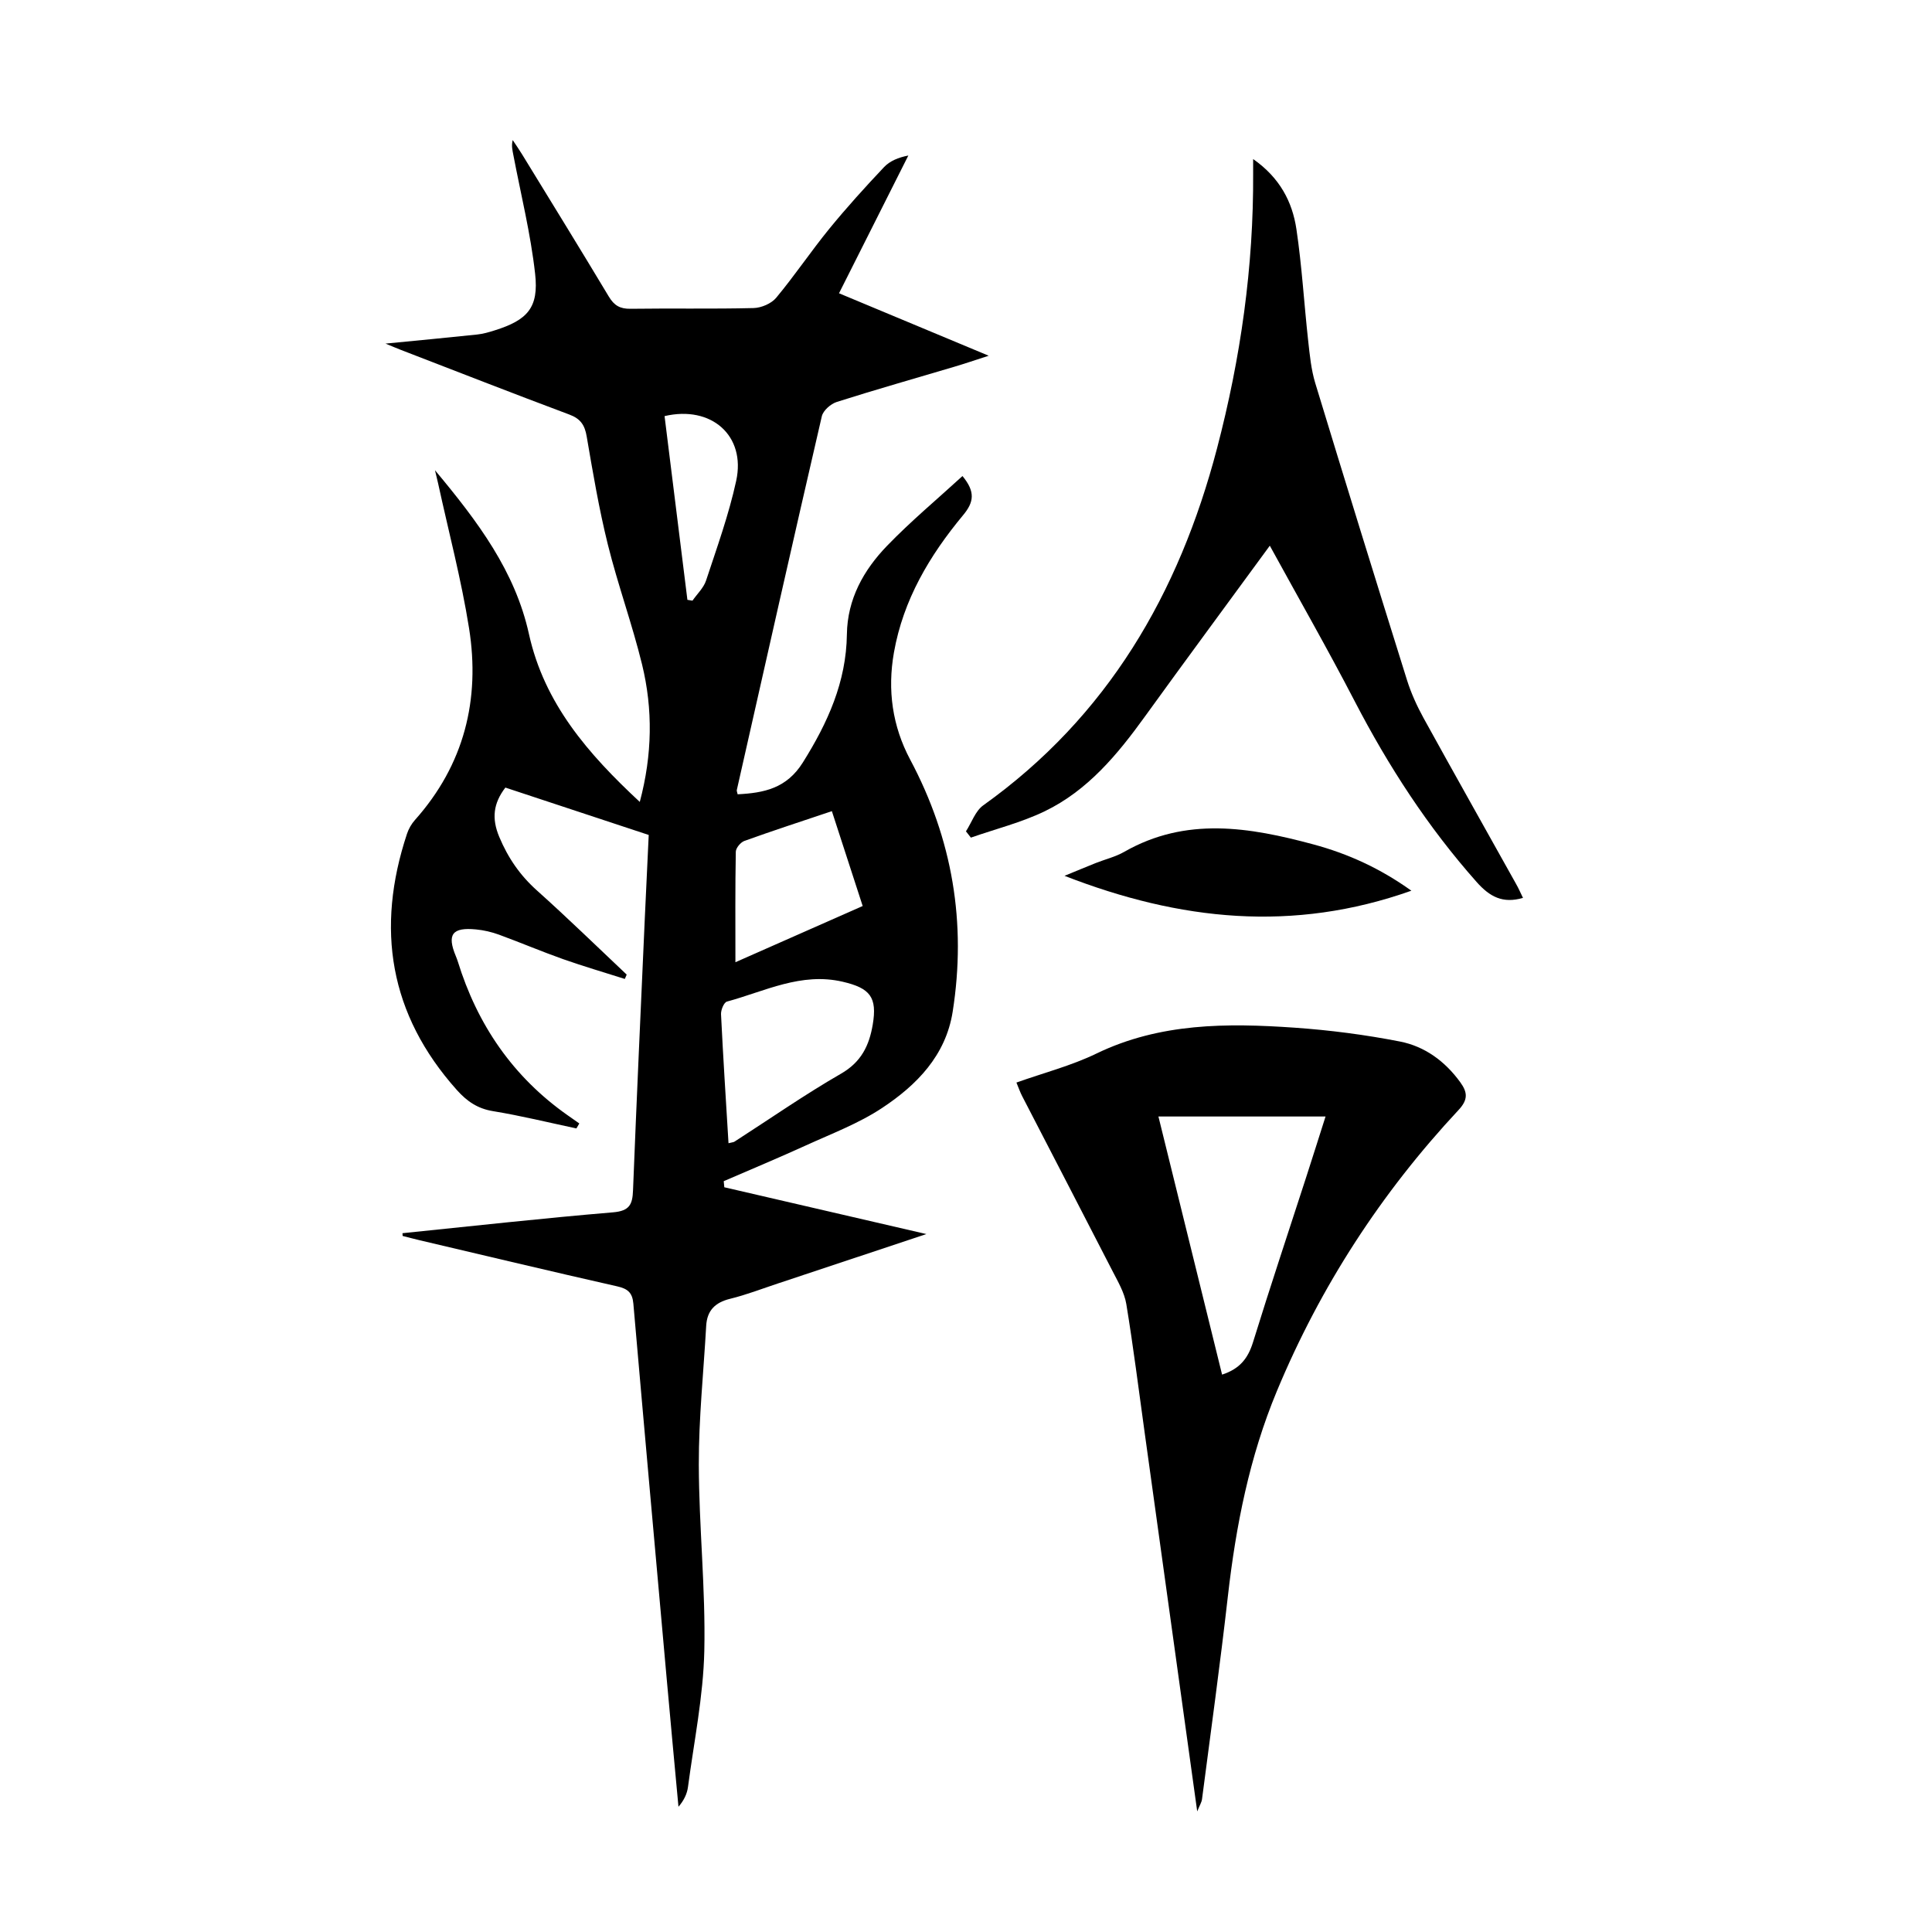 <?xml version="1.0" encoding="utf-8"?>
<svg version="1.1" id="zdic.net" xmlns="http://www.w3.org/2000/svg" xmlns:xlink="http://www.w3.org/1999/xlink" x="0px" y="0px"
	 viewBox="0 0 400 400" style="enable-background:new 0 0 400 400;" xml:space="preserve">
<g>
	<path d="M83.33,255.32c14.53-1.48,29.05-3.1,43.6-4.32c3.41-0.29,4.02-1.63,4.13-4.55c0.74-18.85,1.61-37.7,2.45-56.55
		c0.25-5.61,0.53-11.21,0.8-17.03c-9.98-3.3-19.78-6.54-29.68-9.81c-2.49,3.26-2.87,6.37-1.27,10.2c1.83,4.38,4.32,7.99,7.85,11.14
		c6.31,5.65,12.38,11.57,18.54,17.38c-0.13,0.3-0.26,0.6-0.39,0.9c-4.26-1.36-8.56-2.61-12.78-4.1c-4.46-1.58-8.83-3.44-13.28-5.07
		c-1.51-0.55-3.13-0.93-4.73-1.08c-4.96-0.49-6.07,1.04-4.19,5.54c0.14,0.35,0.28,0.7,0.39,1.05c4.06,13.15,11.43,23.93,22.76,31.89
		c0.8,0.57,1.61,1.13,2.41,1.69c-0.2,0.34-0.4,0.68-0.6,1.03c-5.75-1.22-11.47-2.63-17.27-3.58c-3.2-0.52-5.39-2.04-7.48-4.37
		c-13.99-15.65-16.83-33.43-10.33-53.04c0.34-1.03,0.93-2.07,1.66-2.88c10.18-11.43,13.54-24.92,11.19-39.71
		c-1.6-10.07-4.23-19.97-6.4-29.95c-0.13-0.59-0.27-1.17-0.65-2.74c8.93,10.68,16.59,20.94,19.45,33.9
		c3.18,14.39,12.22,24.79,22.95,34.77c2.61-9.8,2.73-19.19,0.47-28.47c-2.04-8.35-5.01-16.47-7.08-24.81
		c-1.83-7.37-3.1-14.89-4.38-22.38c-0.4-2.37-1.28-3.68-3.59-4.54c-11.68-4.37-23.3-8.92-34.94-13.41
		c-0.88-0.34-1.75-0.72-3.13-1.28c6.73-0.66,12.85-1.23,18.97-1.88c1.23-0.13,2.45-0.48,3.64-0.86c6.79-2.13,9.16-4.7,8.37-11.72
		c-0.92-8.27-2.95-16.42-4.51-24.61c-0.18-0.95-0.43-1.89-0.13-3.07c0.66,1,1.35,1.98,1.97,3c6,9.8,12.03,19.57,17.94,29.42
		c1.1,1.83,2.31,2.54,4.47,2.51c8.5-0.12,17,0.06,25.49-0.15c1.61-0.04,3.69-0.93,4.69-2.14c3.83-4.6,7.17-9.59,10.95-14.23
		c3.61-4.42,7.45-8.66,11.37-12.81c1.2-1.27,2.96-2,5.03-2.4c-4.73,9.41-9.47,18.83-14.35,28.52c10.2,4.25,20.16,8.41,30.99,12.93
		c-2.91,0.94-4.98,1.65-7.08,2.27c-8.13,2.42-16.3,4.73-24.38,7.3c-1.25,0.4-2.81,1.77-3.09,2.96
		c-5.97,25.77-11.77,51.58-17.6,77.38c-0.05,0.2,0.08,0.44,0.17,0.89c5.45-0.28,10.14-1.21,13.51-6.6
		c5.15-8.22,8.98-16.67,9.11-26.52c0.1-7.3,3.46-13.3,8.31-18.32c4.9-5.08,10.36-9.63,15.62-14.45c2.71,3.27,2.37,5.41,0.13,8.1
		c-6.93,8.34-12.39,17.5-14.32,28.43c-1.38,7.8-0.32,15.26,3.36,22.17c8.77,16.46,11.69,33.86,8.8,52.21
		c-1.43,9.07-7.44,15.18-14.62,19.93c-4.83,3.2-10.41,5.3-15.73,7.73c-5.64,2.57-11.36,4.96-17.05,7.42
		c0.04,0.42,0.08,0.84,0.12,1.26c13.6,3.15,27.19,6.3,41.84,9.69c-10.92,3.63-20.8,6.93-30.69,10.21c-3.32,1.1-6.59,2.37-9.98,3.2
		c-3.08,0.76-4.74,2.42-4.92,5.58c-0.54,9.58-1.55,19.16-1.53,28.74c0.03,12.86,1.42,25.73,1.14,38.56
		c-0.21,9.42-2.14,18.8-3.38,28.18c-0.19,1.42-0.83,2.78-1.97,4.1c-0.82-8.84-1.65-17.68-2.44-26.53
		c-2.32-25.88-4.65-51.76-6.9-77.64c-0.2-2.29-1.18-3.09-3.37-3.58c-13.63-3.08-27.22-6.33-40.83-9.53c-1.19-0.28-2.38-0.6-3.57-0.9
		C83.35,255.7,83.34,255.51,83.33,255.32z M150.83,236.69c0.77-0.19,1.04-0.2,1.23-0.32c7.34-4.72,14.52-9.73,22.07-14.08
		c4.19-2.41,5.83-5.83,6.56-10.15c0.96-5.68-0.54-7.56-6.21-8.88c-8.62-2.01-16.13,1.98-23.98,4.11c-0.62,0.17-1.26,1.73-1.22,2.61
		C149.71,218.8,150.28,227.62,150.83,236.69z M152.26,199.22c9.07-4.01,17.68-7.81,26.35-11.64c-2.19-6.73-4.25-13.08-6.38-19.64
		c-6.32,2.12-12.24,4.05-18.1,6.16c-0.79,0.28-1.77,1.46-1.79,2.23C152.2,183.78,152.26,191.23,152.26,199.22z M142.32,124.19
		c0.35,0.06,0.7,0.12,1.05,0.17c0.96-1.39,2.32-2.65,2.82-4.19c2.25-6.82,4.71-13.63,6.23-20.62c2.04-9.35-5.14-15.67-14.83-13.4
		C139.17,98.82,140.74,111.5,142.32,124.19z"/>
	<path d="M247.87,375.03c-3.7-26.66-7.28-52.5-10.87-78.34c-1.24-8.91-2.35-17.83-3.81-26.7c-0.39-2.37-1.73-4.64-2.86-6.84
		c-6.21-12.1-12.49-24.17-18.73-36.26c-0.39-0.76-0.67-1.57-1.16-2.76c5.65-2.01,11.36-3.48,16.56-6
		c13.15-6.36,27.04-6.33,41.03-5.36c7.31,0.51,14.64,1.46,21.83,2.87c5.11,1,9.31,4.07,12.46,8.41c1.54,2.11,1.65,3.63-0.35,5.77
		c-16,17.14-28.59,36.52-37.61,58.2c-5.67,13.61-8.48,27.87-10.14,42.45c-1.59,14.02-3.53,28-5.35,41.99
		C248.8,373.12,248.4,373.72,247.87,375.03z M253.02,284.6c3.73-1.21,5.39-3.45,6.4-6.7c3.53-11.42,7.32-22.77,11-34.14
		c1.33-4.11,2.63-8.24,4.02-12.6c-11.69,0-22.97,0-34.6,0C244.28,249.13,248.62,266.76,253.02,284.6z"/>
	<path d="M315.32,185.9c-4.19,1.22-6.88-0.23-9.59-3.28c-10.1-11.38-18.27-23.98-25.26-37.45c-5.5-10.61-11.43-20.99-17.57-32.19
		c-8.93,12.21-17.46,23.74-25.86,35.37c-5.68,7.87-11.84,15.31-20.73,19.61c-4.85,2.34-10.19,3.67-15.3,5.46
		c-0.34-0.43-0.68-0.86-1.02-1.3c1.18-1.83,1.95-4.22,3.59-5.39c25.73-18.38,40.51-43.83,48.39-73.89
		c4.9-18.7,7.59-37.65,7.48-56.99c0-0.72,0-1.45,0-2.92c5.5,3.85,8.11,8.82,8.96,14.52c1.14,7.64,1.58,15.38,2.43,23.07
		c0.33,2.95,0.61,5.97,1.47,8.8c6.24,20.52,12.58,41,18.99,61.47c0.85,2.71,2.05,5.35,3.42,7.85c6.32,11.47,12.76,22.88,19.14,34.32
		C314.39,183.88,314.82,184.88,315.32,185.9z"/>
	<path d="M292.21,184.41c-24.5,8.69-47.92,6.22-71.81-3.08c2.51-1.03,4.47-1.85,6.44-2.64c1.97-0.78,4.09-1.28,5.91-2.32
		c12.81-7.33,25.95-5.11,39.16-1.55C279.08,176.75,285.72,179.77,292.21,184.41z"/>
</g>
</svg>
